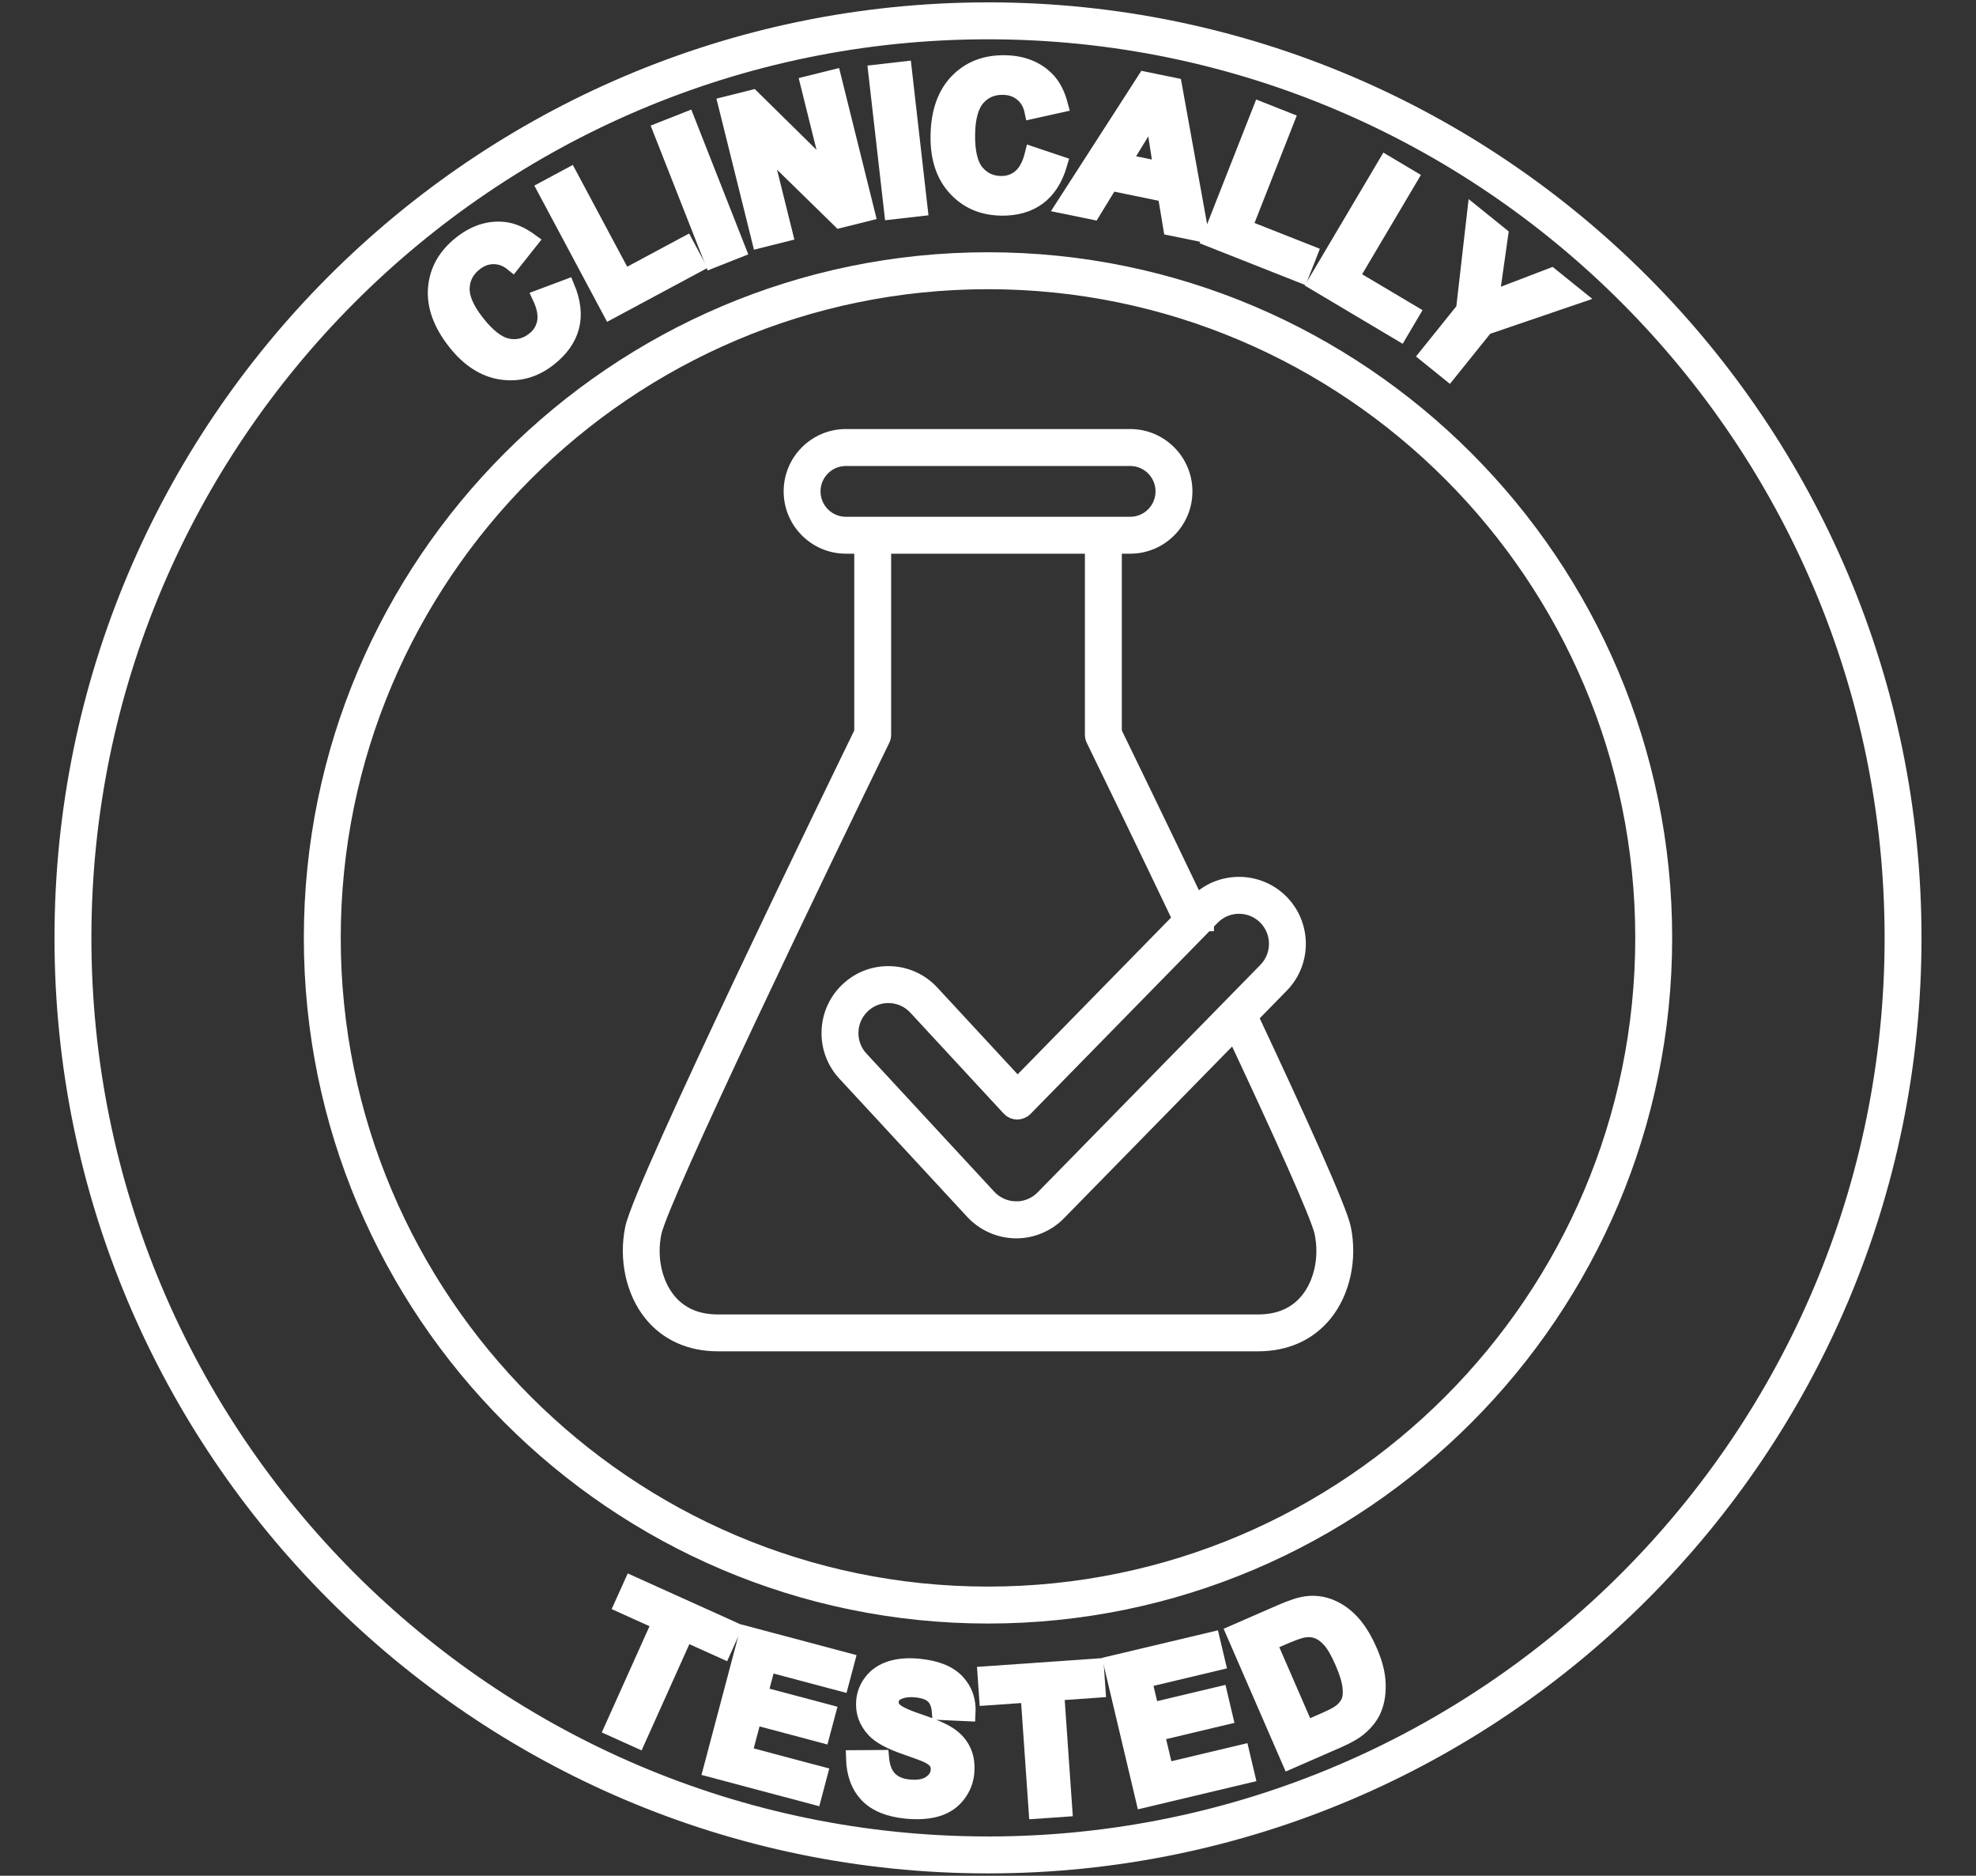 <?xml version="1.0" encoding="UTF-8"?>
<svg id="Layer_1" data-name="Layer 1" xmlns="http://www.w3.org/2000/svg" viewBox="0 0 1080 1025"><rect x="0" y="0" width="1080" height="1025" fill="#333333" stroke="none"/>
  <defs>
    <style>
      .cls-1, .cls-2 {
        fill: #fff;
        stroke: #fff;
        stroke-miterlimit: 10;
        stroke-width: 8.43px;
      }

      .cls-2 {
        fill-rule: evenodd;
      }
    </style>
  </defs>
  <path class="cls-1" d="m273.97,203.22c9.42,1.42,18.14-.99,26.13-7.27,6.46-5.07,10.55-10.85,12.25-17.35,1.71-6.5.88-13.74-2.46-21.75l-14.71,5.52c2.44,5.21,3.29,9.76,2.58,13.64-.73,3.88-2.69,7.1-5.93,9.62-4.38,3.45-9.21,4.62-14.47,3.53-5.27-1.09-10.88-5.44-16.85-13.08-5.62-7.19-8.29-13.47-8.03-18.87.27-5.4,2.63-9.84,7.09-13.34,3.23-2.54,6.68-3.79,10.36-3.74,3.67.03,7.08,1.33,10.24,3.9l9.78-12.33c-5.15-3.74-10.09-5.83-14.84-6.26-8.01-.76-15.69,1.77-23.06,7.54-8.43,6.62-13.06,14.74-13.89,24.35-.83,9.62,2.67,19.45,10.53,29.49,7.43,9.49,15.85,14.97,25.27,16.4"/>
  <polygon class="cls-1" points="381 144.68 374.92 133.3 341.07 151.46 311.35 95.84 297.74 103.14 333.54 170.15 381 144.68 381 144.68"/>
  <polygon class="cls-2" points="375.45 65.34 403.51 136.63 389.14 142.31 361.08 71.01 375.45 65.34 375.45 65.34"/>
  <polygon class="cls-1" points="429.07 127.85 417.03 79.34 459 120.38 474.03 116.63 455.55 42.27 441.63 45.74 453.98 95.4 411.25 53.32 396.68 56.97 415.16 131.33 429.07 127.85 429.07 127.85"/>
  <polygon class="cls-2" points="494.12 37.79 502.8 113.94 487.46 115.69 478.77 39.55 494.12 37.79 494.12 37.79"/>
  <path class="cls-1" d="m547.01,113.64c8.21.13,15.02-1.79,20.42-5.77,5.4-3.98,9.33-10.12,11.75-18.45l-14.89-5c-1.38,5.58-3.57,9.67-6.56,12.22-3,2.56-6.55,3.81-10.65,3.75-5.57-.09-10.05-2.23-13.46-6.39-3.41-4.17-5.04-11.09-4.88-20.79.15-9.12,2.02-15.7,5.61-19.72,3.59-4.02,8.23-5.98,13.89-5.88,4.1.07,7.58,1.28,10.41,3.63,2.83,2.34,4.66,5.52,5.5,9.49l15.35-3.41c-1.64-6.17-4.17-10.9-7.6-14.24-5.76-5.64-13.3-8.53-22.66-8.68-10.7-.18-19.41,3.22-26.09,10.16-6.68,6.95-10.13,16.8-10.34,29.55-.2,12.05,2.92,21.61,9.35,28.66,6.42,7.04,14.71,10.66,24.86,10.84"/>
  <path class="cls-1" d="m630.02,62.53l4.63,29.98-20.44-4.19,15.81-25.79h0Zm-23.04,37.47l29.96,6.16,3.06,18.39,16.45,3.37-14.66-81.23-16-3.28-44.52,69.1,16.05,3.29,9.66-15.8h0Z"/>
  <polygon class="cls-1" points="715.93 138.33 680.21 124.22 703.3 65.52 688.95 59.84 661.12 130.55 711.2 150.34 715.93 138.33 715.93 138.33"/>
  <polygon class="cls-1" points="771.74 170.96 738.71 151.33 770.84 97.07 757.56 89.17 718.86 154.54 765.17 182.08 771.74 170.96 771.74 170.96"/>
  <polygon class="cls-1" points="811.96 178.8 861.71 161.82 847.85 150.65 815.14 163.18 820.1 128.25 806 116.88 800.03 169.04 779.84 194.16 791.83 203.84 811.96 178.8 811.96 178.8"/>
  <polygon class="cls-1" points="400.61 890.37 345.2 865.37 339.88 877.18 360.57 886.52 334.48 944.57 348.56 950.93 374.66 892.87 395.31 902.18 400.61 890.37 400.61 890.37"/>
  <polygon class="cls-1" points="388.56 966.91 444.79 981.86 448.09 969.39 406.8 958.4 412.14 938.24 449.25 948.12 452.57 935.64 415.45 925.77 419.8 909.34 459.68 919.95 463.01 907.43 408.2 892.84 388.56 966.91 388.56 966.91"/>
  <path class="cls-1" d="m500.57,923.33c4.33.39,7.5,1.54,9.52,3.46,2.01,1.92,3.17,4.86,3.47,8.85l15.44.71c.39-7.03-1.64-12.87-6.09-17.51s-11.46-7.38-21.02-8.26c-5.85-.53-10.93-.09-15.23,1.3-4.29,1.39-7.7,3.68-10.2,6.88-2.51,3.18-3.93,6.72-4.28,10.61-.55,6.04,1.34,11.37,5.63,15.98,3.05,3.28,8.61,6.34,16.67,9.12,6.26,2.17,10.26,3.66,12.01,4.44,2.55,1.17,4.29,2.45,5.23,3.81.95,1.35,1.34,2.94,1.17,4.76-.25,2.81-1.73,5.15-4.43,7.01-2.69,1.87-6.53,2.58-11.48,2.13-4.67-.42-8.28-1.94-10.82-4.55-2.55-2.6-4.04-6.46-4.48-11.58l-15.09.11c.23,8.63,2.73,15.41,7.48,20.33,4.76,4.93,11.95,7.83,21.59,8.7,6.62.6,12.22.16,16.83-1.29,4.6-1.46,8.28-3.99,11.05-7.58,2.77-3.61,4.36-7.59,4.75-11.96.43-4.82-.22-8.96-1.95-12.42-1.73-3.47-4.29-6.32-7.72-8.52-3.41-2.23-8.78-4.55-16.1-7-7.33-2.45-11.88-4.57-13.67-6.38-1.41-1.42-2.03-3.03-1.86-4.83.18-1.98,1.14-3.49,2.87-4.52,2.69-1.6,6.27-2.21,10.75-1.8"/>
  <polygon class="cls-1" points="599.12 910.54 538.48 914.78 539.38 927.71 562.03 926.13 566.44 989.64 581.85 988.57 577.43 925.06 600.02 923.47 599.12 910.54 599.12 910.54"/>
  <polygon class="cls-1" points="637.09 967.5 632.28 947.22 669.63 938.33 666.66 925.77 629.3 934.66 625.38 918.12 665.54 908.56 662.55 895.96 607.37 909.07 625.04 983.63 681.63 970.18 678.66 957.61 637.09 967.5 637.09 967.5"/>
  <path class="cls-1" d="m737.16,930c-.92,2.04-2.4,3.85-4.44,5.42-1.56,1.2-4.32,2.68-8.26,4.41l-10.57,4.61-20.23-46.52,6.36-2.77c5.77-2.52,9.75-3.99,11.91-4.41,2.89-.57,5.57-.42,7.99.46,2.43.88,4.76,2.55,6.98,5.04s4.5,6.45,6.87,11.89c2.37,5.43,3.76,9.93,4.16,13.5.41,3.55.16,6.36-.76,8.39m1.99-43.26c-3.47-3.83-7.36-6.63-11.64-8.46-4.28-1.81-8.75-2.44-13.39-1.85-3.45.43-8.09,1.93-13.93,4.48l-25.87,11.3,30.54,70.26,26.64-11.63c5.23-2.29,9.19-4.61,11.89-6.96,3.59-3.15,6.09-6.48,7.5-9.96,1.88-4.57,2.59-9.81,2.12-15.68-.38-4.81-1.83-10.1-4.35-15.89-2.86-6.58-6.03-11.78-9.51-15.61"/>
  <path class="cls-1" d="m540,871.2c-197.39,0-357.98-160.91-357.98-358.69s160.59-358.69,357.98-358.69,357.98,160.91,357.98,358.69-160.59,358.69-357.98,358.69m0-729.14c-203.86,0-369.72,166.18-369.72,370.45s165.85,370.45,369.72,370.45,369.72-166.18,369.72-370.45-165.85-370.45-369.72-370.45"/>
  <path class="cls-1" d="m540,1007.74c-272.54,0-494.26-222.17-494.26-495.24S267.45,17.26,540,17.26s494.27,222.17,494.27,495.25-221.73,495.24-494.27,495.24m0-1002.24c-279.01,0-506,227.45-506,507s226.99,506.99,506,506.99,506-227.43,506-506.99S819.01,5.5,540,5.5"/>
  <path class="cls-1" d="m714.85,710.54c-6.43,7.93-15.6,11.95-27.22,11.95h-295.24c-11.63,0-20.79-4.02-27.23-11.95-7.61-9.38-10.61-23.54-7.81-36.98,4-19.27,91.52-201.05,124.89-269.47.39-.8.6-1.69.6-2.58v-103.14h114.34v103.14c0,.9.21,1.78.6,2.58,11.34,23.23,28.93,59.59,47.35,98.16l-89.02,90.93-46.88-50.65c-5.86-6.35-13.85-10.02-22.47-10.36-8.76-.3-16.87,2.73-23.2,8.62-6.33,5.88-9.99,13.88-10.31,22.53-.33,8.64,2.73,16.91,8.59,23.23l69.91,75.56c5.99,6.46,14.45,10.23,23.19,10.36.04,0,.46.01.51.01,8.62,0,17.03-3.53,23.07-9.71l96.15-98.2c25.04,53.35,46.09,99.79,48,109h0c2.79,13.44-.21,27.6-7.81,36.96m-252.56-423.92c-9.95,0-18.05-8.11-18.05-18.09s8.09-18.09,18.05-18.09h155.43c9.96,0,18.05,8.11,18.05,18.09s-8.09,18.09-18.05,18.09h-155.43Zm196.98,218l3.24-3.32c7.94-8.11,20.99-8.24,29.1-.27,8.1,7.97,8.23,21.05.28,29.16l-13.8,14.1-8.76,8.94-99.2,101.31c-3.84,3.92-9.2,6.19-14.69,6.19v5.87l-.29-5.9c-5.59-.08-10.99-2.48-14.8-6.59l-69.91-75.55c-3.74-4.04-5.68-9.3-5.47-14.81.21-5.49,2.55-10.59,6.57-14.33,3.84-3.58,8.77-5.52,13.98-5.52.27,0,.54.01.8.02,5.48.21,10.58,2.55,14.31,6.59l51.06,55.18c1.08,1.17,2.62,1.86,4.22,1.89,1.44-.02,3.14-.62,4.27-1.77l90.35-92.28,8.75-8.93h0v.02h-.01Zm24.17,50.99l16.83-17.19c12.48-12.74,12.27-33.28-.44-45.79-12.73-12.49-33.23-12.3-45.7.43l-.25.26c-22.02-46.04-41.01-85.06-44.96-93.18v-101.78h8.81c16.42,0,29.78-13.38,29.78-29.84s-13.36-29.84-29.78-29.84h-155.43c-16.42,0-29.78,13.38-29.78,29.84s13.36,29.84,29.78,29.84h8.81v101.78c-10.21,20.94-120.25,246.99-125.24,271.02-3.49,16.8.41,34.72,10.19,46.77,8.65,10.65,21.22,16.29,36.33,16.29h295.24c15.11,0,27.67-5.64,36.32-16.29,9.78-12.05,13.68-29.98,10.19-46.77-2.22-10.65-25.07-61-50.71-115.58"/>
</svg>